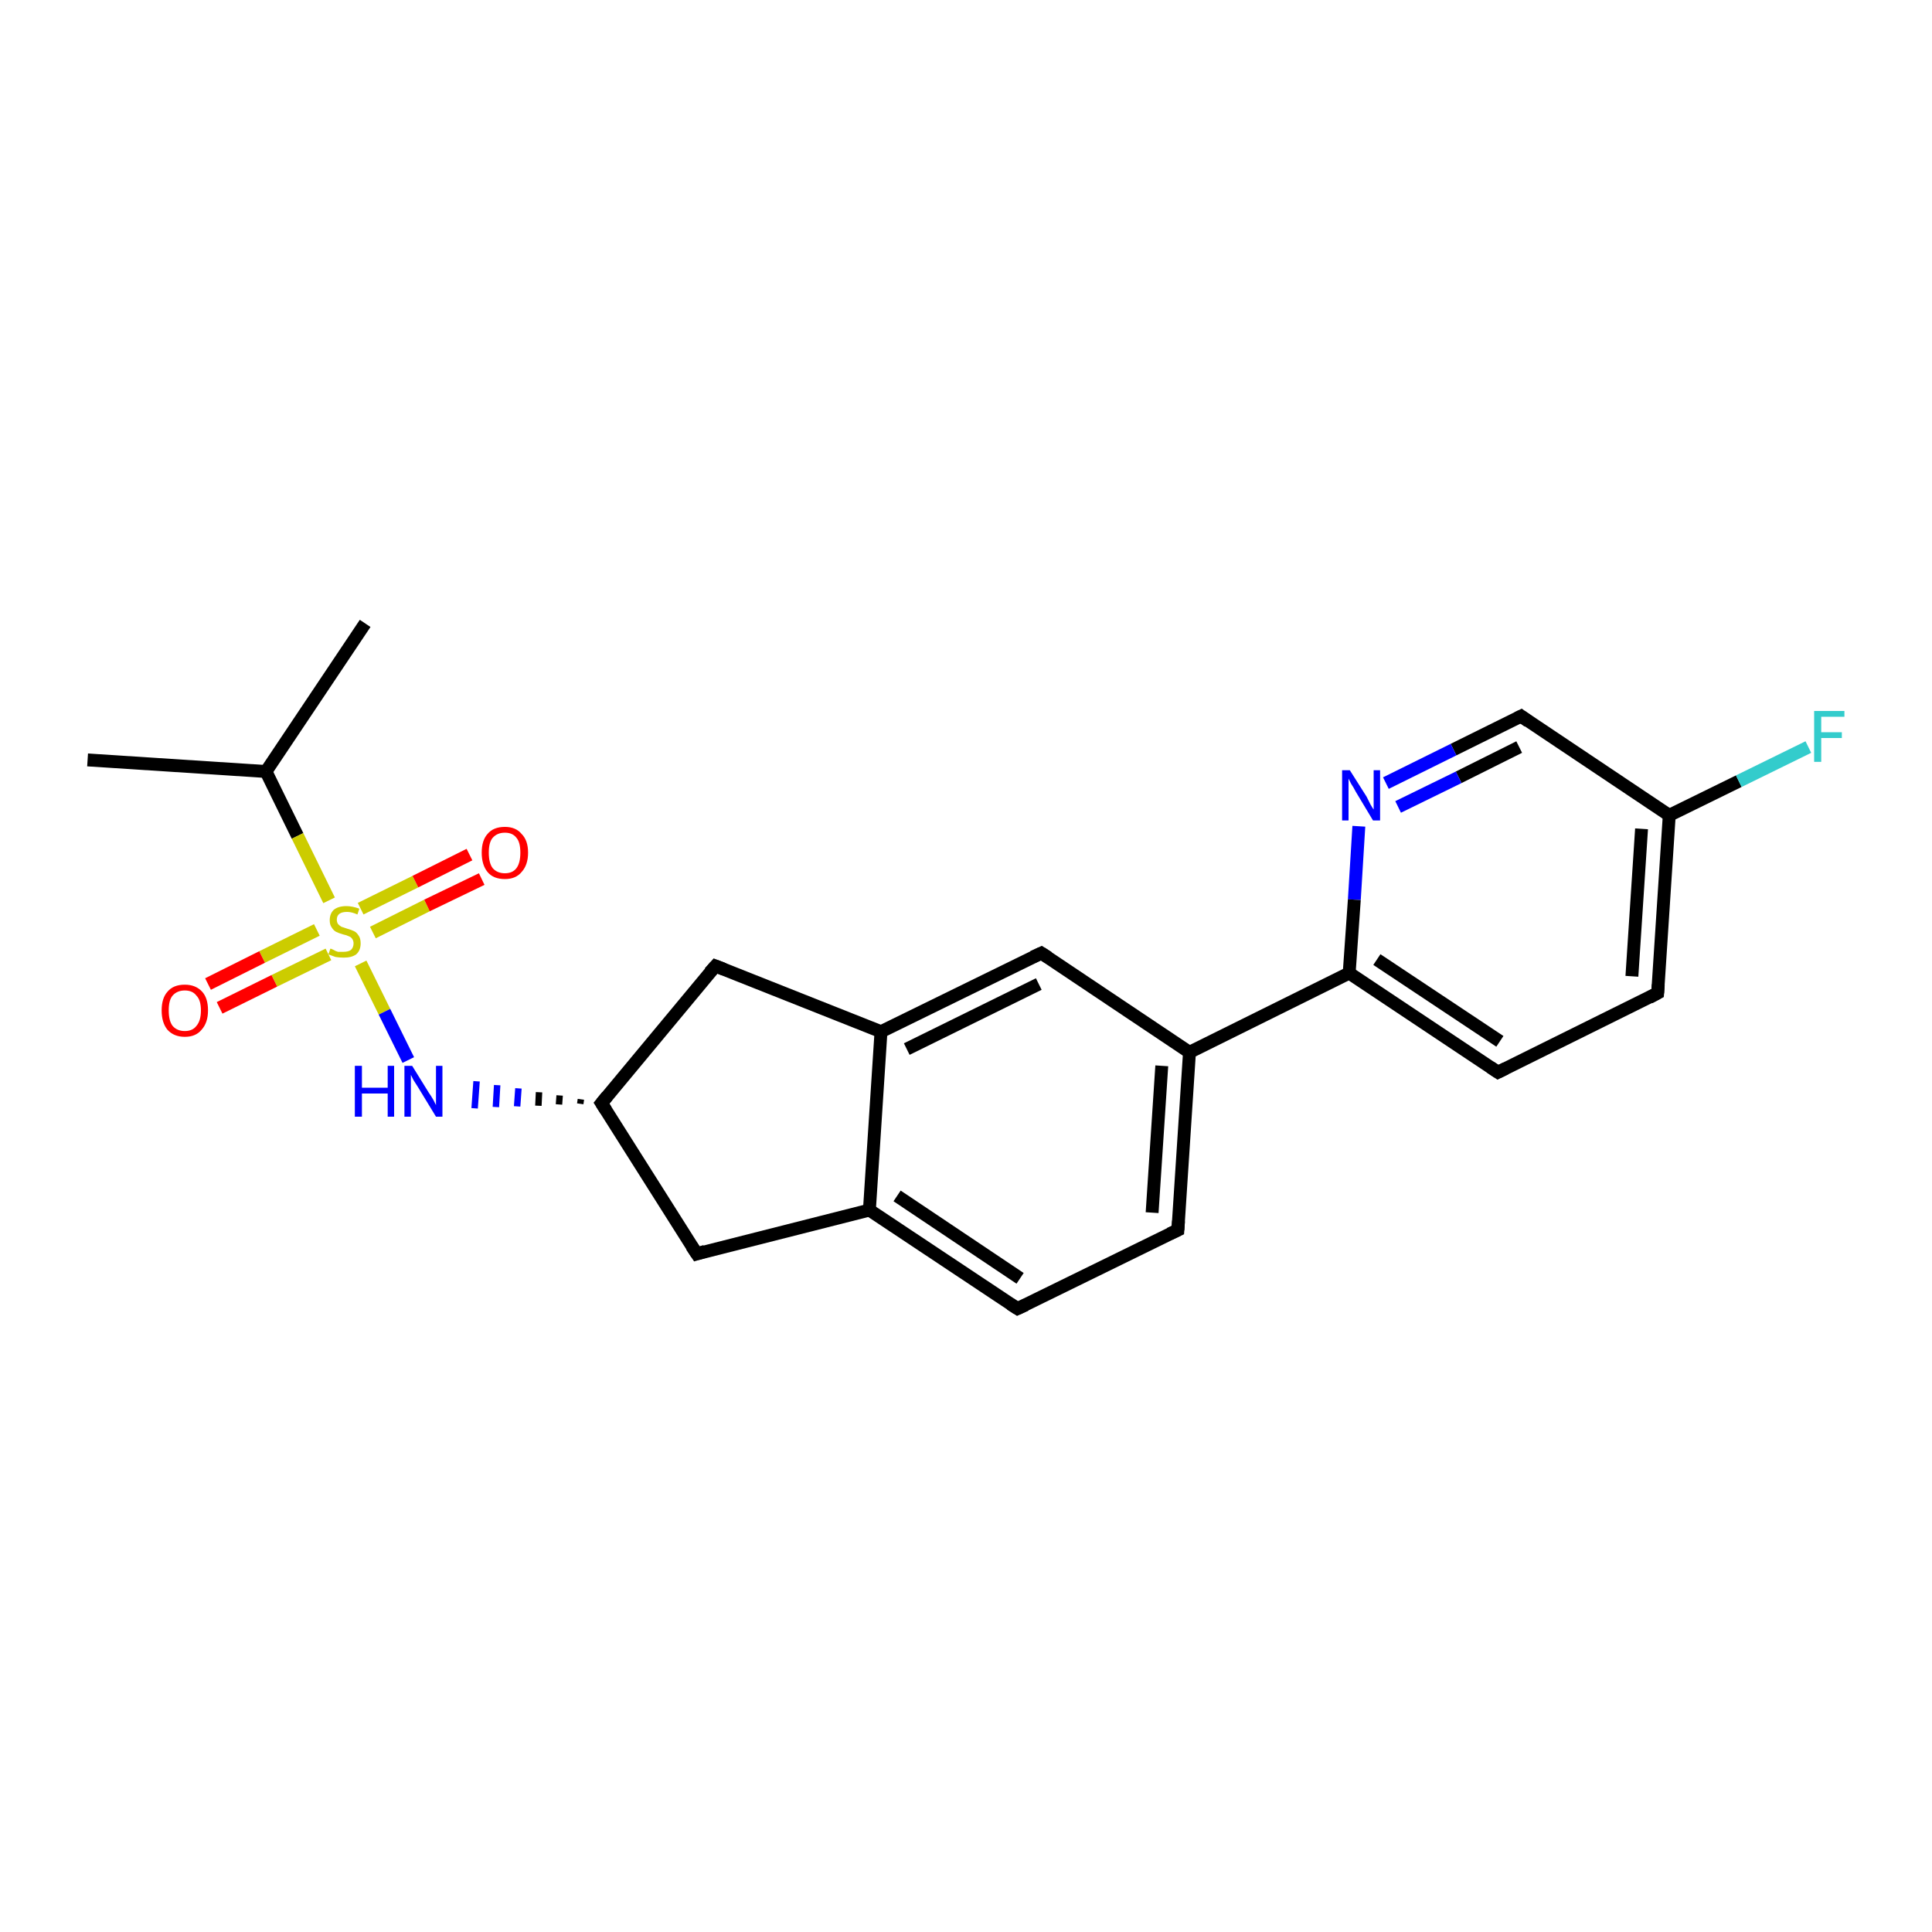 <?xml version='1.0' encoding='iso-8859-1'?>
<svg version='1.1' baseProfile='full'
              xmlns='http://www.w3.org/2000/svg'
                      xmlns:rdkit='http://www.rdkit.org/xml'
                      xmlns:xlink='http://www.w3.org/1999/xlink'
                  xml:space='preserve'
width='300px' height='300px' viewBox='0 0 300 300'>
<!-- END OF HEADER -->
<rect style='opacity:1.0;fill:#FFFFFF;stroke:none' width='300.0' height='300.0' x='0.0' y='0.0'> </rect>
<path class='bond-0 atom-0 atom-1' d='M 56.7,96.8 L 41.3,119.8' style='fill:none;fill-rule:evenodd;stroke:#000000;stroke-width:2.0px;stroke-linecap:butt;stroke-linejoin:miter;stroke-opacity:1' />
<path class='bond-1 atom-1 atom-2' d='M 41.3,119.8 L 13.6,118.0' style='fill:none;fill-rule:evenodd;stroke:#000000;stroke-width:2.0px;stroke-linecap:butt;stroke-linejoin:miter;stroke-opacity:1' />
<path class='bond-2 atom-1 atom-3' d='M 41.3,119.8 L 46.2,129.8' style='fill:none;fill-rule:evenodd;stroke:#000000;stroke-width:2.0px;stroke-linecap:butt;stroke-linejoin:miter;stroke-opacity:1' />
<path class='bond-2 atom-1 atom-3' d='M 46.2,129.8 L 51.1,139.8' style='fill:none;fill-rule:evenodd;stroke:#CCCC00;stroke-width:2.0px;stroke-linecap:butt;stroke-linejoin:miter;stroke-opacity:1' />
<path class='bond-3 atom-3 atom-4' d='M 57.9,144.8 L 66.3,140.6' style='fill:none;fill-rule:evenodd;stroke:#CCCC00;stroke-width:2.0px;stroke-linecap:butt;stroke-linejoin:miter;stroke-opacity:1' />
<path class='bond-3 atom-3 atom-4' d='M 66.3,140.6 L 74.8,136.5' style='fill:none;fill-rule:evenodd;stroke:#FF0000;stroke-width:2.0px;stroke-linecap:butt;stroke-linejoin:miter;stroke-opacity:1' />
<path class='bond-3 atom-3 atom-4' d='M 56.0,141.1 L 64.5,136.9' style='fill:none;fill-rule:evenodd;stroke:#CCCC00;stroke-width:2.0px;stroke-linecap:butt;stroke-linejoin:miter;stroke-opacity:1' />
<path class='bond-3 atom-3 atom-4' d='M 64.5,136.9 L 72.9,132.7' style='fill:none;fill-rule:evenodd;stroke:#FF0000;stroke-width:2.0px;stroke-linecap:butt;stroke-linejoin:miter;stroke-opacity:1' />
<path class='bond-4 atom-3 atom-5' d='M 49.2,144.4 L 40.7,148.6' style='fill:none;fill-rule:evenodd;stroke:#CCCC00;stroke-width:2.0px;stroke-linecap:butt;stroke-linejoin:miter;stroke-opacity:1' />
<path class='bond-4 atom-3 atom-5' d='M 40.7,148.6 L 32.3,152.8' style='fill:none;fill-rule:evenodd;stroke:#FF0000;stroke-width:2.0px;stroke-linecap:butt;stroke-linejoin:miter;stroke-opacity:1' />
<path class='bond-4 atom-3 atom-5' d='M 51.0,148.2 L 42.6,152.3' style='fill:none;fill-rule:evenodd;stroke:#CCCC00;stroke-width:2.0px;stroke-linecap:butt;stroke-linejoin:miter;stroke-opacity:1' />
<path class='bond-4 atom-3 atom-5' d='M 42.6,152.3 L 34.1,156.5' style='fill:none;fill-rule:evenodd;stroke:#FF0000;stroke-width:2.0px;stroke-linecap:butt;stroke-linejoin:miter;stroke-opacity:1' />
<path class='bond-5 atom-3 atom-6' d='M 56.0,149.6 L 59.7,157.1' style='fill:none;fill-rule:evenodd;stroke:#CCCC00;stroke-width:2.0px;stroke-linecap:butt;stroke-linejoin:miter;stroke-opacity:1' />
<path class='bond-5 atom-3 atom-6' d='M 59.7,157.1 L 63.4,164.6' style='fill:none;fill-rule:evenodd;stroke:#0000FF;stroke-width:2.0px;stroke-linecap:butt;stroke-linejoin:miter;stroke-opacity:1' />
<path class='bond-6 atom-7 atom-6' d='M 90.2,170.7 L 90.1,171.4' style='fill:none;fill-rule:evenodd;stroke:#000000;stroke-width:1.0px;stroke-linecap:butt;stroke-linejoin:miter;stroke-opacity:1' />
<path class='bond-6 atom-7 atom-6' d='M 86.9,170.1 L 86.8,171.5' style='fill:none;fill-rule:evenodd;stroke:#000000;stroke-width:1.0px;stroke-linecap:butt;stroke-linejoin:miter;stroke-opacity:1' />
<path class='bond-6 atom-7 atom-6' d='M 83.7,169.6 L 83.6,171.7' style='fill:none;fill-rule:evenodd;stroke:#000000;stroke-width:1.0px;stroke-linecap:butt;stroke-linejoin:miter;stroke-opacity:1' />
<path class='bond-6 atom-7 atom-6' d='M 80.5,169.0 L 80.3,171.8' style='fill:none;fill-rule:evenodd;stroke:#0000FF;stroke-width:1.0px;stroke-linecap:butt;stroke-linejoin:miter;stroke-opacity:1' />
<path class='bond-6 atom-7 atom-6' d='M 77.2,168.5 L 77.0,171.9' style='fill:none;fill-rule:evenodd;stroke:#0000FF;stroke-width:1.0px;stroke-linecap:butt;stroke-linejoin:miter;stroke-opacity:1' />
<path class='bond-6 atom-7 atom-6' d='M 74.0,167.9 L 73.7,172.1' style='fill:none;fill-rule:evenodd;stroke:#0000FF;stroke-width:1.0px;stroke-linecap:butt;stroke-linejoin:miter;stroke-opacity:1' />
<path class='bond-7 atom-7 atom-8' d='M 93.4,171.3 L 108.2,194.7' style='fill:none;fill-rule:evenodd;stroke:#000000;stroke-width:2.0px;stroke-linecap:butt;stroke-linejoin:miter;stroke-opacity:1' />
<path class='bond-8 atom-8 atom-9' d='M 108.2,194.7 L 135.0,187.9' style='fill:none;fill-rule:evenodd;stroke:#000000;stroke-width:2.0px;stroke-linecap:butt;stroke-linejoin:miter;stroke-opacity:1' />
<path class='bond-9 atom-9 atom-10' d='M 135.0,187.9 L 158.0,203.2' style='fill:none;fill-rule:evenodd;stroke:#000000;stroke-width:2.0px;stroke-linecap:butt;stroke-linejoin:miter;stroke-opacity:1' />
<path class='bond-9 atom-9 atom-10' d='M 139.3,185.7 L 158.4,198.5' style='fill:none;fill-rule:evenodd;stroke:#000000;stroke-width:2.0px;stroke-linecap:butt;stroke-linejoin:miter;stroke-opacity:1' />
<path class='bond-10 atom-10 atom-11' d='M 158.0,203.2 L 182.9,191.0' style='fill:none;fill-rule:evenodd;stroke:#000000;stroke-width:2.0px;stroke-linecap:butt;stroke-linejoin:miter;stroke-opacity:1' />
<path class='bond-11 atom-11 atom-12' d='M 182.9,191.0 L 184.7,163.4' style='fill:none;fill-rule:evenodd;stroke:#000000;stroke-width:2.0px;stroke-linecap:butt;stroke-linejoin:miter;stroke-opacity:1' />
<path class='bond-11 atom-11 atom-12' d='M 178.9,188.3 L 180.4,165.5' style='fill:none;fill-rule:evenodd;stroke:#000000;stroke-width:2.0px;stroke-linecap:butt;stroke-linejoin:miter;stroke-opacity:1' />
<path class='bond-12 atom-12 atom-13' d='M 184.7,163.4 L 161.7,148.0' style='fill:none;fill-rule:evenodd;stroke:#000000;stroke-width:2.0px;stroke-linecap:butt;stroke-linejoin:miter;stroke-opacity:1' />
<path class='bond-13 atom-13 atom-14' d='M 161.7,148.0 L 136.8,160.2' style='fill:none;fill-rule:evenodd;stroke:#000000;stroke-width:2.0px;stroke-linecap:butt;stroke-linejoin:miter;stroke-opacity:1' />
<path class='bond-13 atom-13 atom-14' d='M 161.3,152.8 L 140.8,162.9' style='fill:none;fill-rule:evenodd;stroke:#000000;stroke-width:2.0px;stroke-linecap:butt;stroke-linejoin:miter;stroke-opacity:1' />
<path class='bond-14 atom-14 atom-15' d='M 136.8,160.2 L 111.1,150.0' style='fill:none;fill-rule:evenodd;stroke:#000000;stroke-width:2.0px;stroke-linecap:butt;stroke-linejoin:miter;stroke-opacity:1' />
<path class='bond-15 atom-12 atom-16' d='M 184.7,163.4 L 209.5,151.1' style='fill:none;fill-rule:evenodd;stroke:#000000;stroke-width:2.0px;stroke-linecap:butt;stroke-linejoin:miter;stroke-opacity:1' />
<path class='bond-16 atom-16 atom-17' d='M 209.5,151.1 L 232.6,166.5' style='fill:none;fill-rule:evenodd;stroke:#000000;stroke-width:2.0px;stroke-linecap:butt;stroke-linejoin:miter;stroke-opacity:1' />
<path class='bond-16 atom-16 atom-17' d='M 213.8,149.0 L 232.9,161.7' style='fill:none;fill-rule:evenodd;stroke:#000000;stroke-width:2.0px;stroke-linecap:butt;stroke-linejoin:miter;stroke-opacity:1' />
<path class='bond-17 atom-17 atom-18' d='M 232.6,166.5 L 257.4,154.2' style='fill:none;fill-rule:evenodd;stroke:#000000;stroke-width:2.0px;stroke-linecap:butt;stroke-linejoin:miter;stroke-opacity:1' />
<path class='bond-18 atom-18 atom-19' d='M 257.4,154.2 L 259.2,126.6' style='fill:none;fill-rule:evenodd;stroke:#000000;stroke-width:2.0px;stroke-linecap:butt;stroke-linejoin:miter;stroke-opacity:1' />
<path class='bond-18 atom-18 atom-19' d='M 253.4,151.6 L 254.9,128.7' style='fill:none;fill-rule:evenodd;stroke:#000000;stroke-width:2.0px;stroke-linecap:butt;stroke-linejoin:miter;stroke-opacity:1' />
<path class='bond-19 atom-19 atom-20' d='M 259.2,126.6 L 270.0,121.3' style='fill:none;fill-rule:evenodd;stroke:#000000;stroke-width:2.0px;stroke-linecap:butt;stroke-linejoin:miter;stroke-opacity:1' />
<path class='bond-19 atom-19 atom-20' d='M 270.0,121.3 L 280.8,116.0' style='fill:none;fill-rule:evenodd;stroke:#33CCCC;stroke-width:2.0px;stroke-linecap:butt;stroke-linejoin:miter;stroke-opacity:1' />
<path class='bond-20 atom-19 atom-21' d='M 259.2,126.6 L 236.2,111.2' style='fill:none;fill-rule:evenodd;stroke:#000000;stroke-width:2.0px;stroke-linecap:butt;stroke-linejoin:miter;stroke-opacity:1' />
<path class='bond-21 atom-21 atom-22' d='M 236.2,111.2 L 225.7,116.4' style='fill:none;fill-rule:evenodd;stroke:#000000;stroke-width:2.0px;stroke-linecap:butt;stroke-linejoin:miter;stroke-opacity:1' />
<path class='bond-21 atom-21 atom-22' d='M 225.7,116.4 L 215.2,121.6' style='fill:none;fill-rule:evenodd;stroke:#0000FF;stroke-width:2.0px;stroke-linecap:butt;stroke-linejoin:miter;stroke-opacity:1' />
<path class='bond-21 atom-21 atom-22' d='M 235.9,116.0 L 226.5,120.7' style='fill:none;fill-rule:evenodd;stroke:#000000;stroke-width:2.0px;stroke-linecap:butt;stroke-linejoin:miter;stroke-opacity:1' />
<path class='bond-21 atom-21 atom-22' d='M 226.5,120.7 L 217.1,125.3' style='fill:none;fill-rule:evenodd;stroke:#0000FF;stroke-width:2.0px;stroke-linecap:butt;stroke-linejoin:miter;stroke-opacity:1' />
<path class='bond-22 atom-15 atom-7' d='M 111.1,150.0 L 93.4,171.3' style='fill:none;fill-rule:evenodd;stroke:#000000;stroke-width:2.0px;stroke-linecap:butt;stroke-linejoin:miter;stroke-opacity:1' />
<path class='bond-23 atom-22 atom-16' d='M 211.0,128.3 L 210.3,139.7' style='fill:none;fill-rule:evenodd;stroke:#0000FF;stroke-width:2.0px;stroke-linecap:butt;stroke-linejoin:miter;stroke-opacity:1' />
<path class='bond-23 atom-22 atom-16' d='M 210.3,139.7 L 209.5,151.1' style='fill:none;fill-rule:evenodd;stroke:#000000;stroke-width:2.0px;stroke-linecap:butt;stroke-linejoin:miter;stroke-opacity:1' />
<path class='bond-24 atom-14 atom-9' d='M 136.8,160.2 L 135.0,187.9' style='fill:none;fill-rule:evenodd;stroke:#000000;stroke-width:2.0px;stroke-linecap:butt;stroke-linejoin:miter;stroke-opacity:1' />
<path d='M 94.1,172.4 L 93.4,171.3 L 94.3,170.2' style='fill:none;stroke:#000000;stroke-width:2.0px;stroke-linecap:butt;stroke-linejoin:miter;stroke-opacity:1;' />
<path d='M 107.4,193.5 L 108.2,194.7 L 109.5,194.3' style='fill:none;stroke:#000000;stroke-width:2.0px;stroke-linecap:butt;stroke-linejoin:miter;stroke-opacity:1;' />
<path d='M 156.9,202.5 L 158.0,203.2 L 159.3,202.6' style='fill:none;stroke:#000000;stroke-width:2.0px;stroke-linecap:butt;stroke-linejoin:miter;stroke-opacity:1;' />
<path d='M 181.6,191.6 L 182.9,191.0 L 183.0,189.6' style='fill:none;stroke:#000000;stroke-width:2.0px;stroke-linecap:butt;stroke-linejoin:miter;stroke-opacity:1;' />
<path d='M 162.8,148.7 L 161.7,148.0 L 160.4,148.6' style='fill:none;stroke:#000000;stroke-width:2.0px;stroke-linecap:butt;stroke-linejoin:miter;stroke-opacity:1;' />
<path d='M 112.4,150.5 L 111.1,150.0 L 110.2,151.0' style='fill:none;stroke:#000000;stroke-width:2.0px;stroke-linecap:butt;stroke-linejoin:miter;stroke-opacity:1;' />
<path d='M 231.4,165.7 L 232.6,166.5 L 233.8,165.9' style='fill:none;stroke:#000000;stroke-width:2.0px;stroke-linecap:butt;stroke-linejoin:miter;stroke-opacity:1;' />
<path d='M 256.1,154.9 L 257.4,154.2 L 257.5,152.9' style='fill:none;stroke:#000000;stroke-width:2.0px;stroke-linecap:butt;stroke-linejoin:miter;stroke-opacity:1;' />
<path d='M 237.3,112.0 L 236.2,111.2 L 235.6,111.5' style='fill:none;stroke:#000000;stroke-width:2.0px;stroke-linecap:butt;stroke-linejoin:miter;stroke-opacity:1;' />
<path class='atom-3' d='M 51.3 147.3
Q 51.4 147.3, 51.8 147.5
Q 52.1 147.7, 52.5 147.8
Q 52.9 147.8, 53.3 147.8
Q 54.1 147.8, 54.5 147.5
Q 54.9 147.1, 54.9 146.5
Q 54.9 146.1, 54.7 145.8
Q 54.5 145.5, 54.2 145.4
Q 53.8 145.2, 53.3 145.1
Q 52.6 144.9, 52.2 144.7
Q 51.8 144.5, 51.5 144.0
Q 51.2 143.6, 51.2 142.9
Q 51.2 141.9, 51.8 141.3
Q 52.5 140.7, 53.8 140.7
Q 54.7 140.7, 55.8 141.1
L 55.5 142.0
Q 54.6 141.6, 53.9 141.6
Q 53.1 141.6, 52.7 141.9
Q 52.3 142.2, 52.3 142.8
Q 52.3 143.2, 52.5 143.5
Q 52.7 143.7, 53.0 143.9
Q 53.3 144.0, 53.9 144.2
Q 54.6 144.4, 55.0 144.6
Q 55.4 144.8, 55.7 145.3
Q 56.0 145.7, 56.0 146.5
Q 56.0 147.6, 55.3 148.2
Q 54.6 148.7, 53.4 148.7
Q 52.7 148.7, 52.1 148.6
Q 51.6 148.4, 51.0 148.2
L 51.3 147.3
' fill='#CCCC00'/>
<path class='atom-4' d='M 74.8 132.4
Q 74.8 130.5, 75.7 129.5
Q 76.6 128.4, 78.4 128.4
Q 80.1 128.4, 81.0 129.5
Q 82.0 130.5, 82.0 132.4
Q 82.0 134.3, 81.0 135.4
Q 80.1 136.5, 78.4 136.5
Q 76.6 136.5, 75.7 135.4
Q 74.8 134.3, 74.8 132.4
M 78.4 135.6
Q 79.6 135.6, 80.2 134.8
Q 80.8 134.0, 80.8 132.4
Q 80.8 130.8, 80.2 130.1
Q 79.6 129.3, 78.4 129.3
Q 77.2 129.3, 76.5 130.1
Q 75.9 130.8, 75.9 132.4
Q 75.9 134.0, 76.5 134.8
Q 77.2 135.6, 78.4 135.6
' fill='#FF0000'/>
<path class='atom-5' d='M 25.1 156.9
Q 25.1 155.0, 26.0 154.0
Q 26.9 152.9, 28.7 152.9
Q 30.4 152.9, 31.4 154.0
Q 32.3 155.0, 32.3 156.9
Q 32.3 158.8, 31.3 159.9
Q 30.4 161.0, 28.7 161.0
Q 27.0 161.0, 26.0 159.9
Q 25.1 158.8, 25.1 156.9
M 28.7 160.1
Q 29.9 160.1, 30.5 159.3
Q 31.2 158.5, 31.2 156.9
Q 31.2 155.3, 30.5 154.6
Q 29.9 153.8, 28.7 153.8
Q 27.5 153.8, 26.8 154.6
Q 26.2 155.3, 26.2 156.9
Q 26.2 158.5, 26.8 159.3
Q 27.5 160.1, 28.7 160.1
' fill='#FF0000'/>
<path class='atom-6' d='M 55.1 165.5
L 56.2 165.5
L 56.2 168.9
L 60.2 168.9
L 60.2 165.5
L 61.2 165.5
L 61.2 173.4
L 60.2 173.4
L 60.2 169.8
L 56.2 169.8
L 56.2 173.4
L 55.1 173.4
L 55.1 165.5
' fill='#0000FF'/>
<path class='atom-6' d='M 64.0 165.5
L 66.6 169.7
Q 66.9 170.1, 67.3 170.8
Q 67.7 171.6, 67.7 171.6
L 67.7 165.5
L 68.7 165.5
L 68.7 173.4
L 67.7 173.4
L 64.9 168.8
Q 64.6 168.3, 64.2 167.7
Q 63.9 167.1, 63.8 166.9
L 63.8 173.4
L 62.8 173.4
L 62.8 165.5
L 64.0 165.5
' fill='#0000FF'/>
<path class='atom-20' d='M 281.7 110.4
L 286.4 110.4
L 286.4 111.3
L 282.8 111.3
L 282.8 113.7
L 286.0 113.7
L 286.0 114.6
L 282.8 114.6
L 282.8 118.3
L 281.7 118.3
L 281.7 110.4
' fill='#33CCCC'/>
<path class='atom-22' d='M 209.6 119.6
L 212.2 123.7
Q 212.4 124.1, 212.8 124.9
Q 213.2 125.6, 213.3 125.7
L 213.3 119.6
L 214.3 119.6
L 214.3 127.4
L 213.2 127.4
L 210.5 122.9
Q 210.2 122.3, 209.8 121.7
Q 209.5 121.1, 209.4 120.9
L 209.4 127.4
L 208.4 127.4
L 208.4 119.6
L 209.6 119.6
' fill='#0000FF'/>
</svg>
